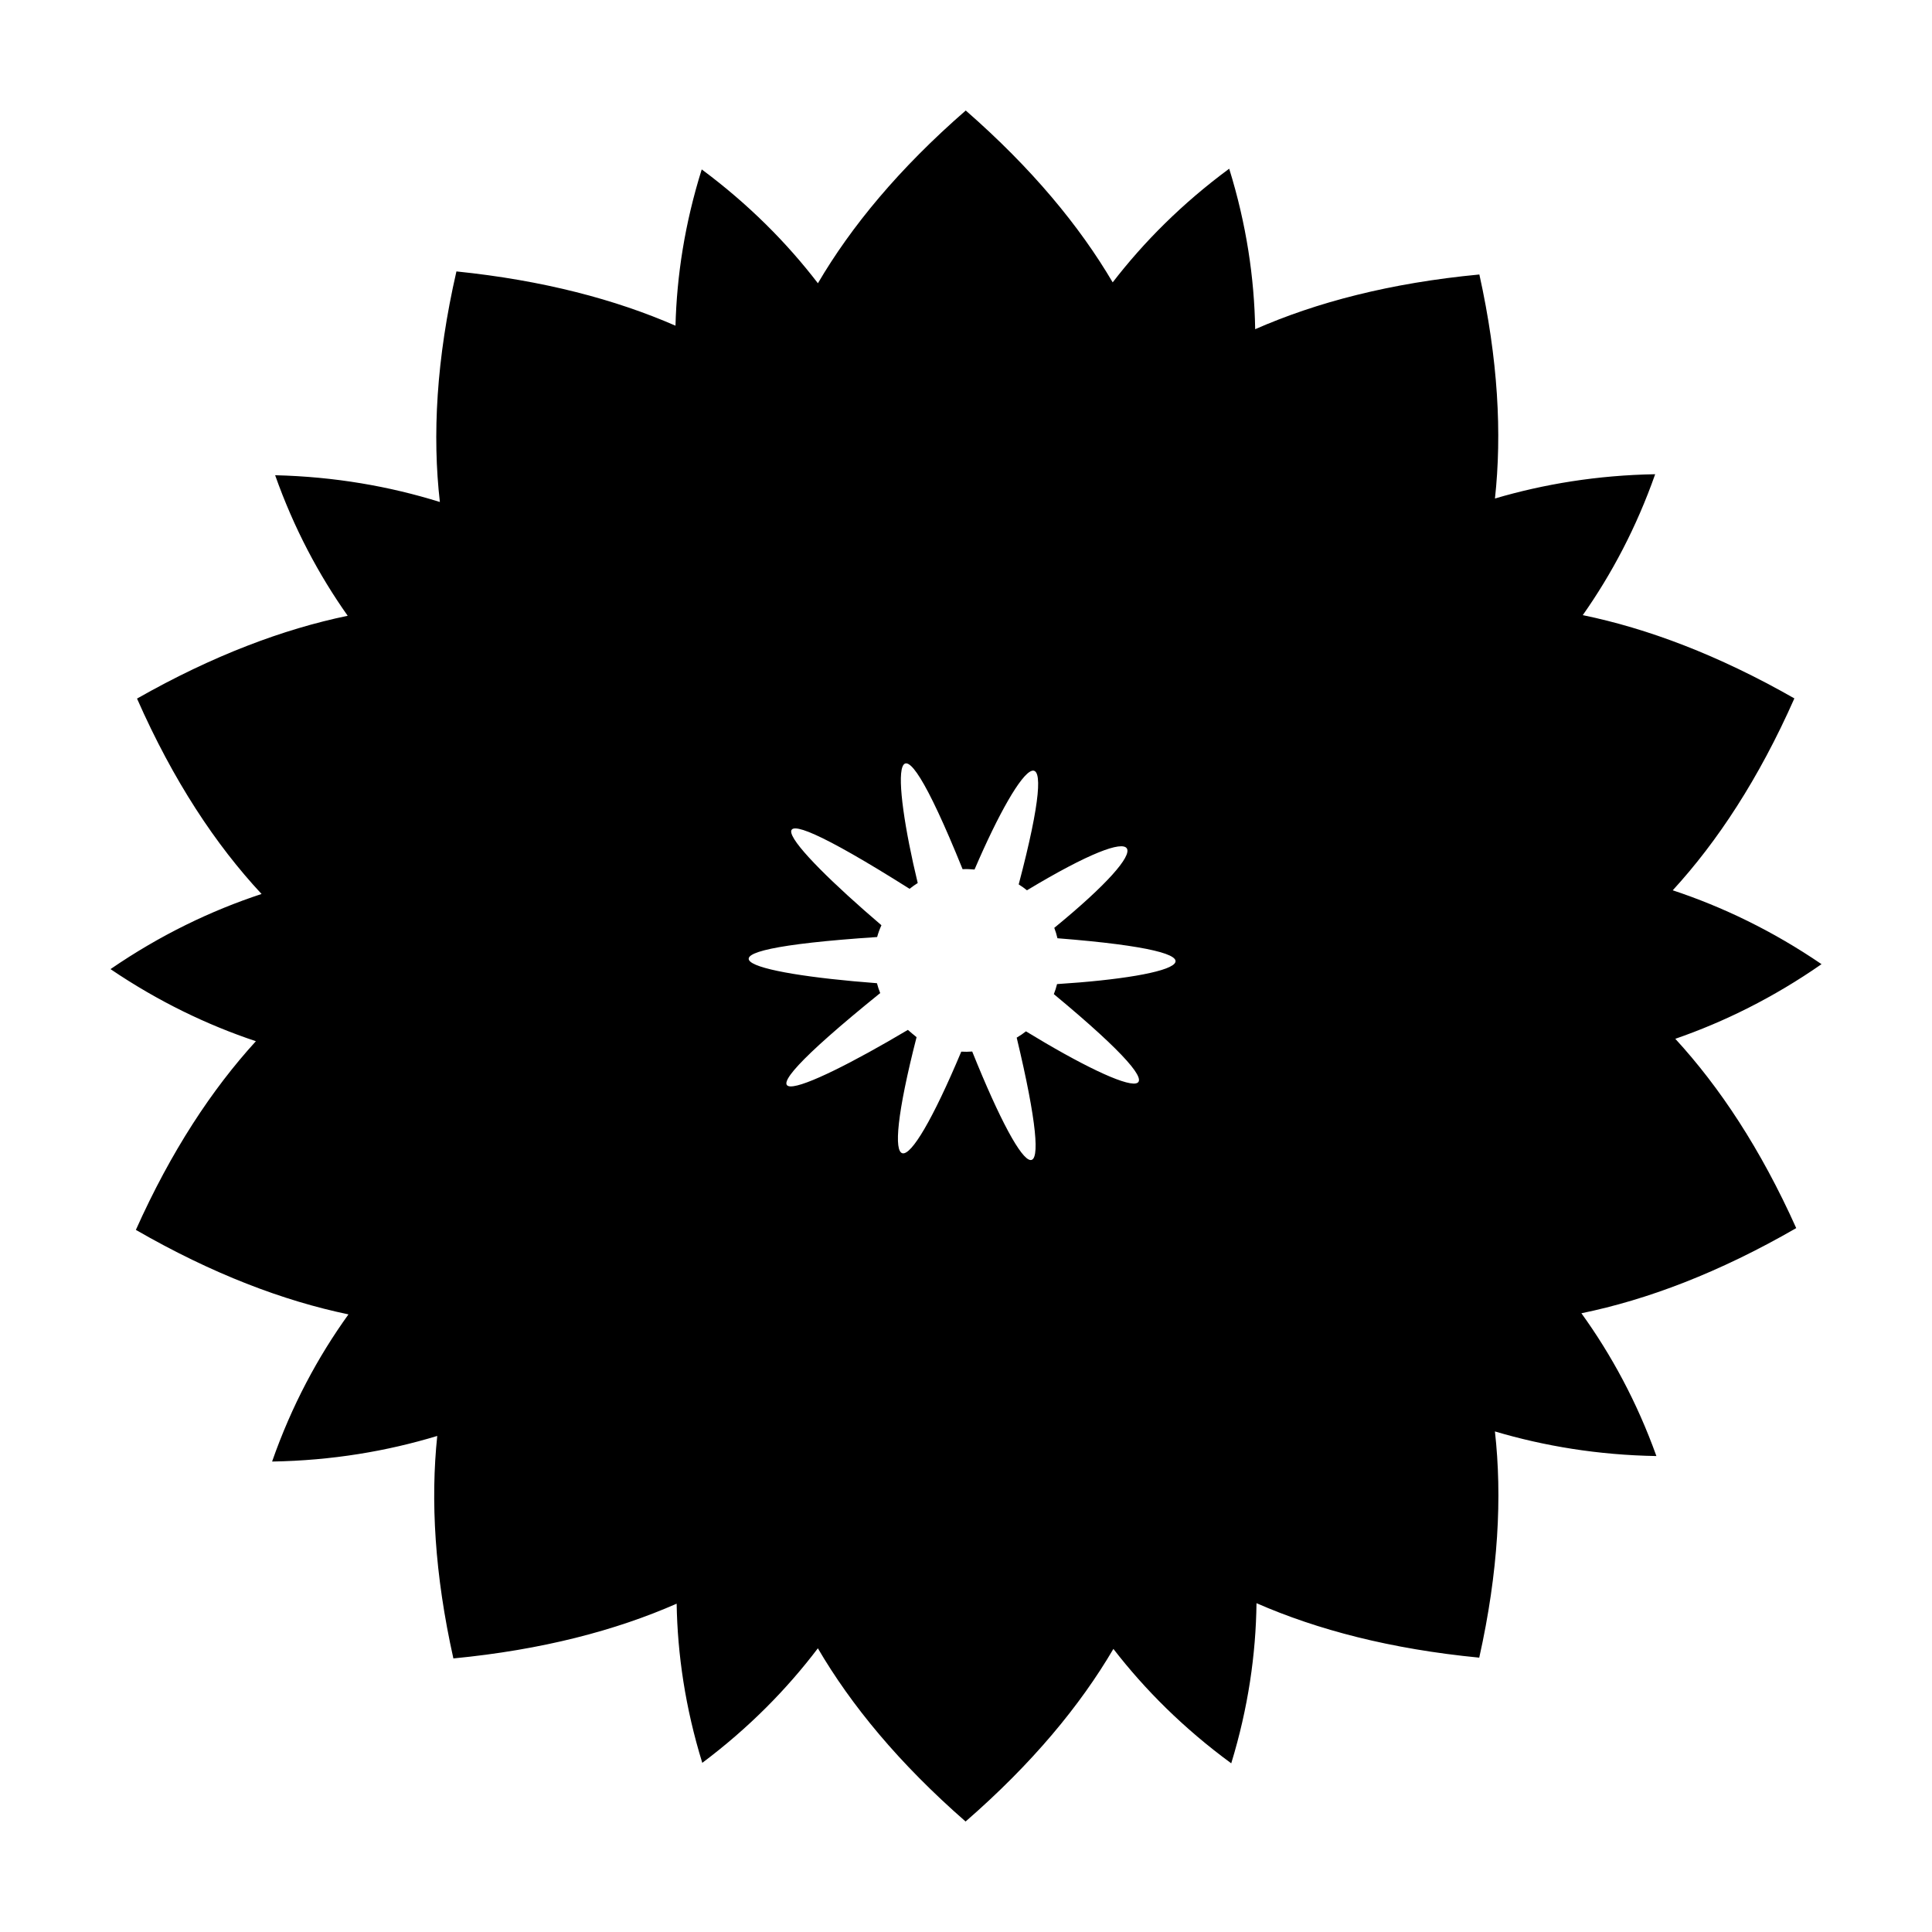 <?xml version="1.0" encoding="UTF-8"?>
<!-- Uploaded to: SVG Repo, www.svgrepo.com, Generator: SVG Repo Mixer Tools -->
<svg fill="#000000" width="800px" height="800px" version="1.1" viewBox="144 144 512 512" xmlns="http://www.w3.org/2000/svg">
 <path d="m376.4 404.56c0.242 0.918 0.527 1.789 0.863 2.613-44.254 35.77-21.582 26.934 7.336 9.758 0.734 0.648 1.508 1.289 2.301 1.93-10.375 40.512-3.457 40.273 11.848 3.836 0.934 0.059 1.906 0.047 2.898-0.031 14.629 36.387 22.621 41.52 11.789-3.68 0.887-0.516 1.715-1.074 2.457-1.668 28.793 17.59 46.402 22.484 7.387-9.863 0.336-0.836 0.625-1.734 0.852-2.66 33.016-2.09 49.844-8.223 0.105-12.148-0.223-0.961-0.504-1.891-0.84-2.754 28.227-23.105 25.488-29.664-7.238-9.957-0.676-0.551-1.41-1.074-2.191-1.559 11.934-45.137 1.098-33.766-11.703-3.945-1.078-0.105-2.141-0.141-3.164-0.09-19.852-49.07-18.695-24.465-11.891 3.672-0.73 0.449-1.449 0.961-2.16 1.531-48.027-30.301-32.965-12.121-7.461 9.652-0.473 1.043-0.855 2.09-1.137 3.125-55.09 3.676-34.52 9.633-0.051 12.238zm-164.59 15.371c-12.871-4.301-25.84-10.508-38.523-19.105 13.176-9.047 26.66-15.508 40.031-19.914-12.125-13.012-23.387-29.957-33.004-51.781 20.137-11.445 38.762-18.402 55.828-21.945-7.648-10.812-14.246-23.176-19.227-37.246 15.828 0.379 30.391 2.961 43.656 7.094-2.019-17.566-0.957-37.82 4.387-61.105 23.027 2.363 42.18 7.453 58.055 14.383 0.336-13.219 2.465-27.094 6.953-41.418 12.41 9.215 22.551 19.441 30.789 30.172 8.789-15 21.492-30.391 39.176-45.781 17.543 15.32 30.168 30.633 38.945 45.543 8.262-10.723 18.434-20.938 30.875-30.121 4.578 14.742 6.664 28.996 6.883 42.535 16.168-7.106 35.75-12.258 59.414-14.5 4.988 22.539 6 42.223 4.133 59.363 12.957-3.82 27.121-6.168 42.457-6.434-4.969 14.113-11.559 26.504-19.184 37.344 17.141 3.535 35.84 10.523 56.074 22.066-9.43 21.312-20.414 37.969-32.234 50.855 13.168 4.363 26.445 10.715 39.43 19.574-12.746 8.871-25.801 15.297-38.754 19.781 11.719 12.746 22.633 29.18 32.047 50.168-20.555 11.859-39.543 19-56.93 22.566 7.894 10.941 14.727 23.496 19.875 37.84-15.473-0.266-29.746-2.648-42.793-6.523 1.941 17.281 0.934 37.156-4.156 59.949-23.477-2.273-42.941-7.391-59.027-14.434-0.168 13.516-2.191 27.734-6.695 42.438-12.594-9.234-22.883-19.52-31.23-30.324-8.797 14.988-21.492 30.371-39.172 45.746-17.672-15.441-30.359-30.875-39.145-45.902-8.184 10.793-18.273 21.086-30.633 30.355-4.508-14.609-6.57-28.742-6.793-42.18-16.113 7.082-35.621 12.234-59.168 14.508-4.988-22.359-6.062-41.91-4.277-58.961-13.316 4.039-27.906 6.519-43.766 6.785 5.184-14.828 12.152-27.77 20.238-39-17.219-3.586-36.016-10.676-56.34-22.391 9.348-20.883 20.18-37.262 31.805-50z" fill-rule="evenodd"/>
</svg>